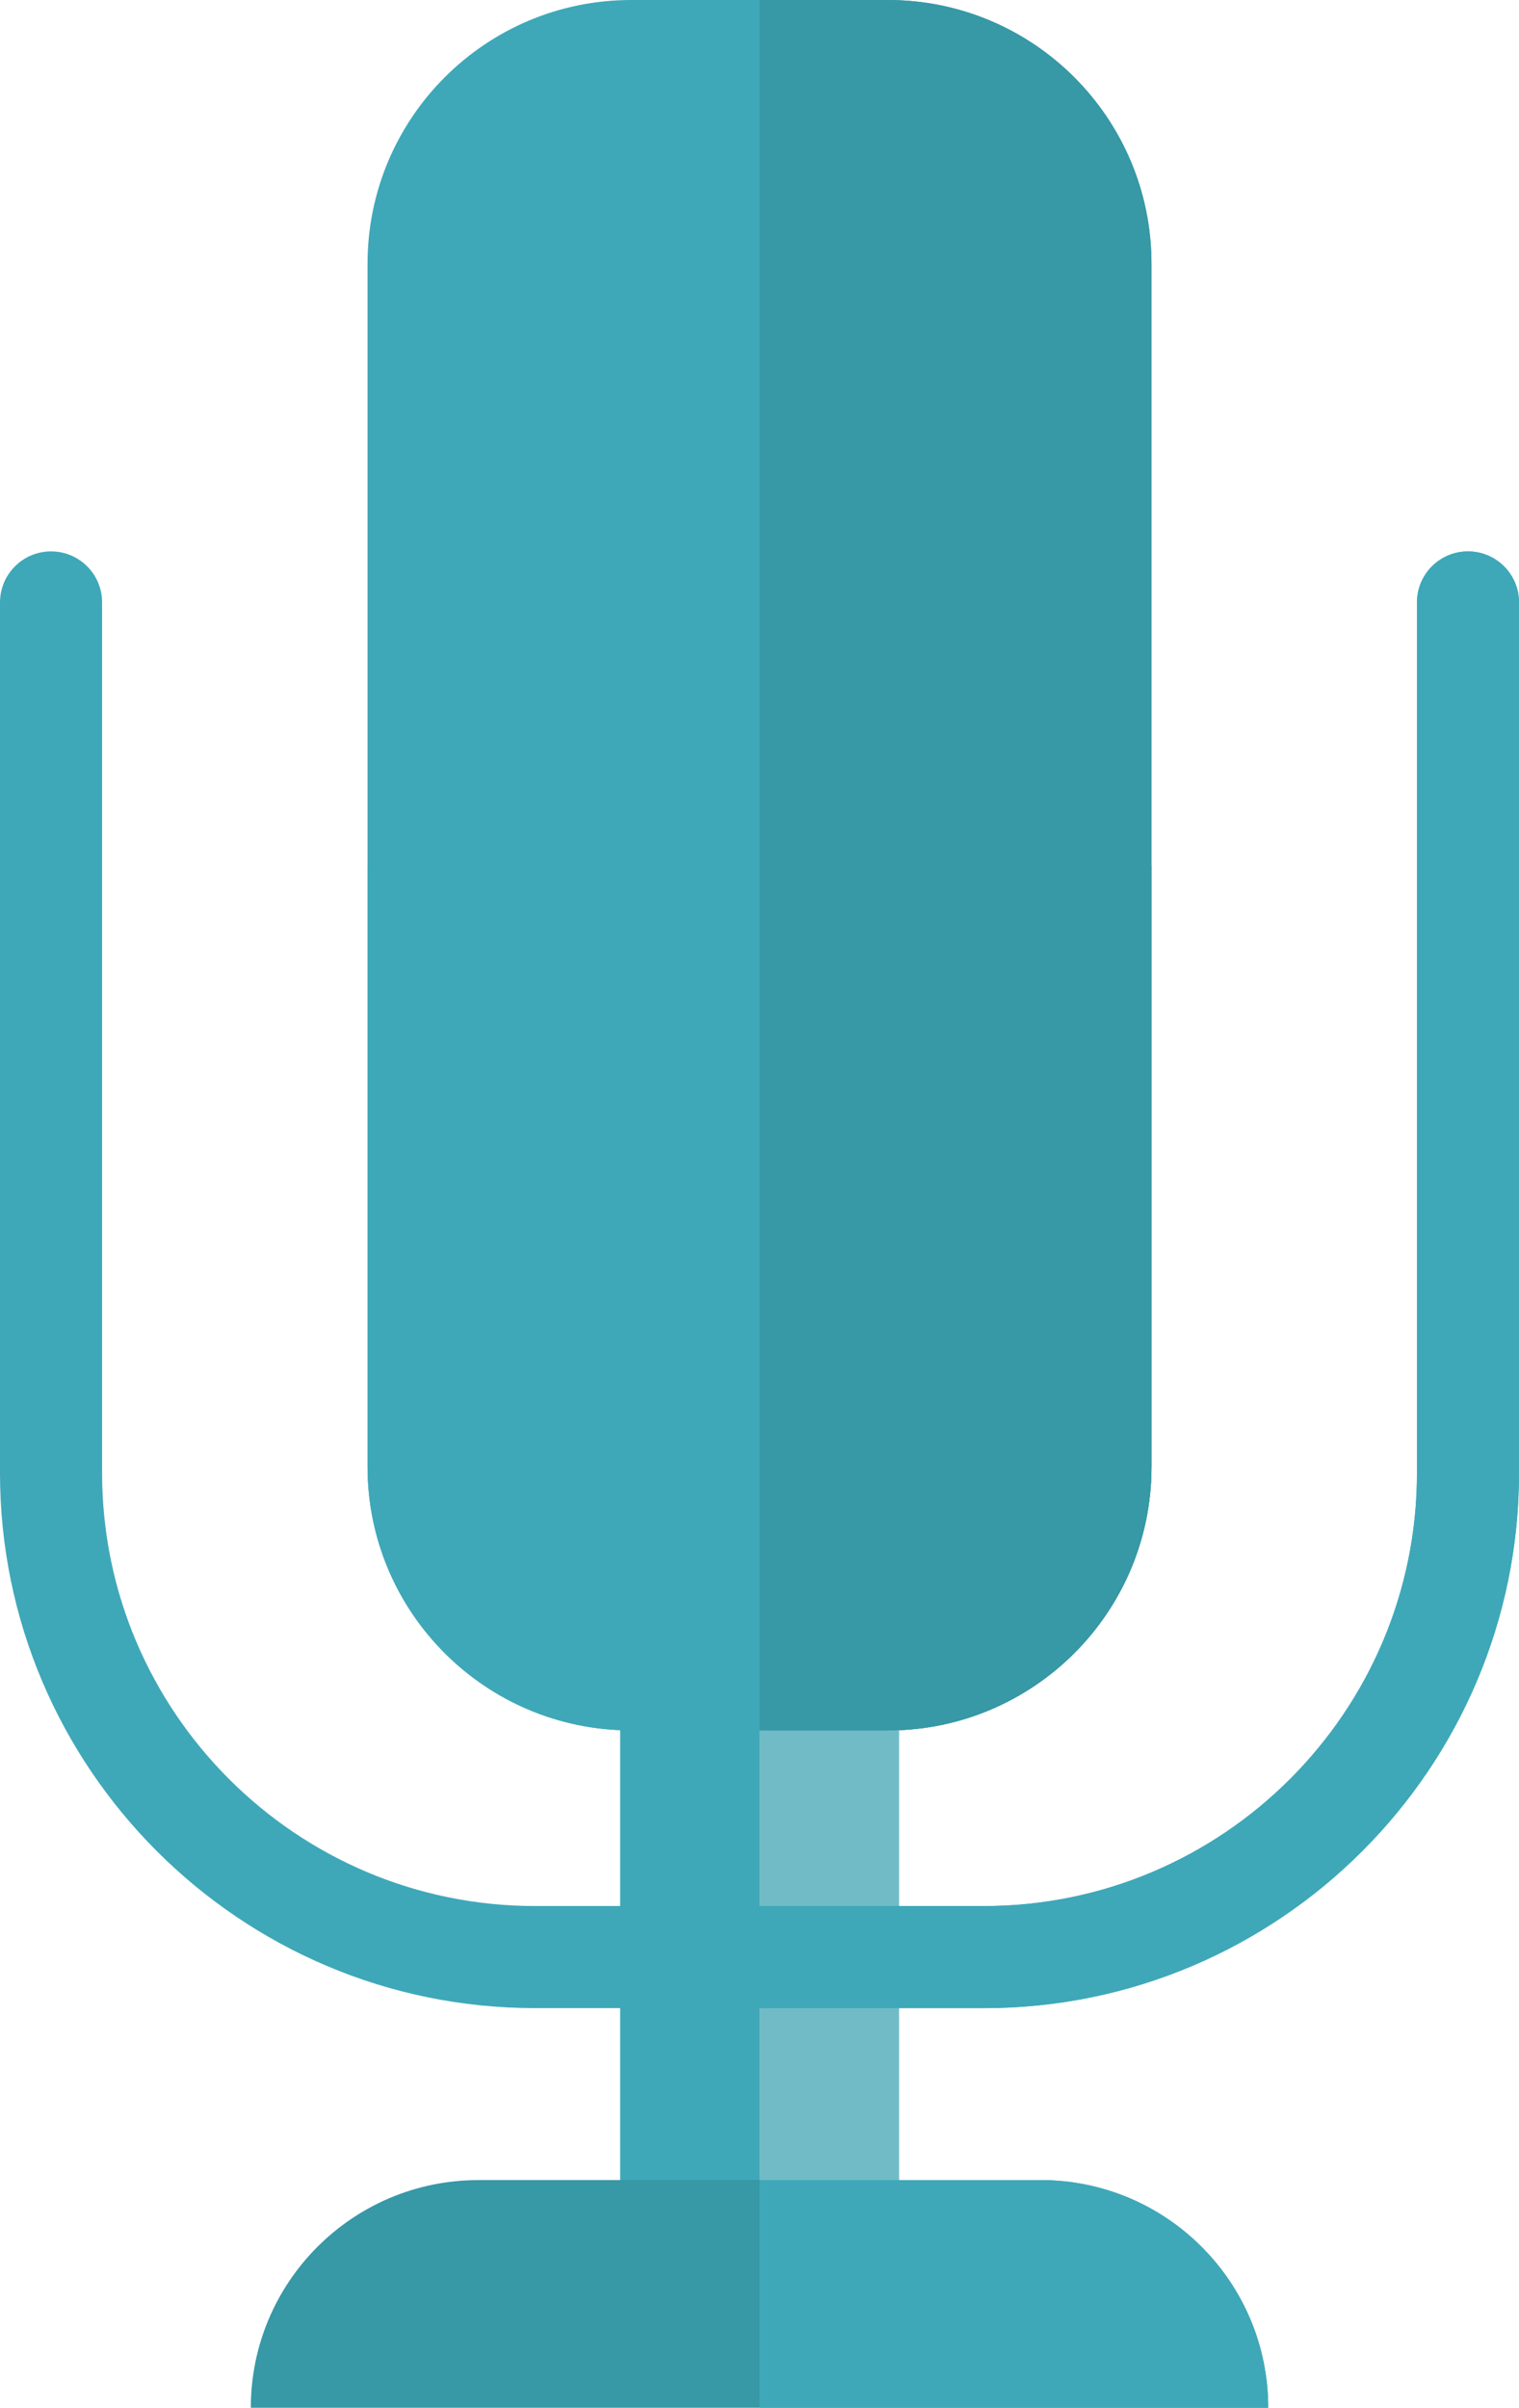 <?xml version="1.0" encoding="utf-8"?>
<!-- Generator: Adobe Illustrator 16.0.0, SVG Export Plug-In . SVG Version: 6.00 Build 0)  -->
<!DOCTYPE svg PUBLIC "-//W3C//DTD SVG 1.1//EN" "http://www.w3.org/Graphics/SVG/1.1/DTD/svg11.dtd">
<svg version="1.1" id="Layer_1" xmlns="http://www.w3.org/2000/svg" xmlns:xlink="http://www.w3.org/1999/xlink" x="0px" y="0px"
	 width="34.708px" height="55px" viewBox="0 0 34.708 55" enable-background="new 0 0 34.708 55" xml:space="preserve">
<g>
	<g>
		<g>
			<path fill="#3EA8B8" d="M26.311,33.504c0,3.327-2.697,6.023-6.024,6.023h-5.865c-3.327,0-6.024-2.696-6.024-6.023V6.024
				C8.398,2.698,11.095,0,14.422,0h5.865c3.327,0,6.024,2.698,6.024,6.024V33.504z"/>
			<g>
				<path fill="#3798A6" d="M17.354,0v39.528h2.932c3.327,0,6.024-2.696,6.024-6.023V6.025C26.311,2.698,23.613,0,20.287,0H17.354z"
					/>
			</g>
			<rect x="14.17" y="38.017" fill="#3EA8B8" width="6.369" height="14.541"/>
			<g>
				<rect x="17.354" y="38.017" fill="#71BBC7" width="3.185" height="14.541"/>
			</g>
			<g>
				<path fill="#3798A6" d="M28.978,55H5.731c0-2.873,2.329-5.201,5.201-5.201h12.844C26.649,49.799,28.978,52.127,28.978,55z"/>
			</g>
			<path fill="#3EA8B8" d="M17.354,49.799V55h11.623c0-2.873-2.328-5.201-5.201-5.201H17.354z"/>
			<path fill="#3EA8B8" d="M22.485,45.871h-10.26C5.484,45.871,0,40.387,0,33.648V13.761c0-0.643,0.522-1.166,1.166-1.166
				c0.645,0,1.167,0.522,1.167,1.166v19.887c0,5.454,4.438,9.891,9.892,9.891h10.26c5.454,0,9.892-4.437,9.892-9.891V13.761
				c0-0.643,0.522-1.166,1.166-1.166c0.644,0,1.166,0.522,1.166,1.166v19.887C34.708,40.387,29.225,45.871,22.485,45.871z"/>
			<path fill="#3EA8B8" d="M33.542,12.596c-0.644,0-1.166,0.522-1.166,1.166v19.887c0,5.454-4.438,9.891-9.892,9.891h-5.13v2.332
				h5.13c6.74,0,12.223-5.483,12.223-12.223V13.761C34.708,13.118,34.186,12.596,33.542,12.596L33.542,12.596z"/>
			<path fill="#3EA8B8" d="M8.398,19.764v13.74c0,3.327,2.697,6.023,6.024,6.023h5.865c3.327,0,6.024-2.696,6.024-6.023v-13.74
				H8.398z"/>
			<g>
				<path fill="#3798A6" d="M17.354,19.764v19.764h2.932c3.327,0,6.024-2.696,6.024-6.023v-13.74H17.354z"/>
			</g>
			<rect x="10.882" y="21.471" fill="#3EA8B8" width="1.75" height="12.574"/>
		</g>
	</g>
</g>
</svg>
